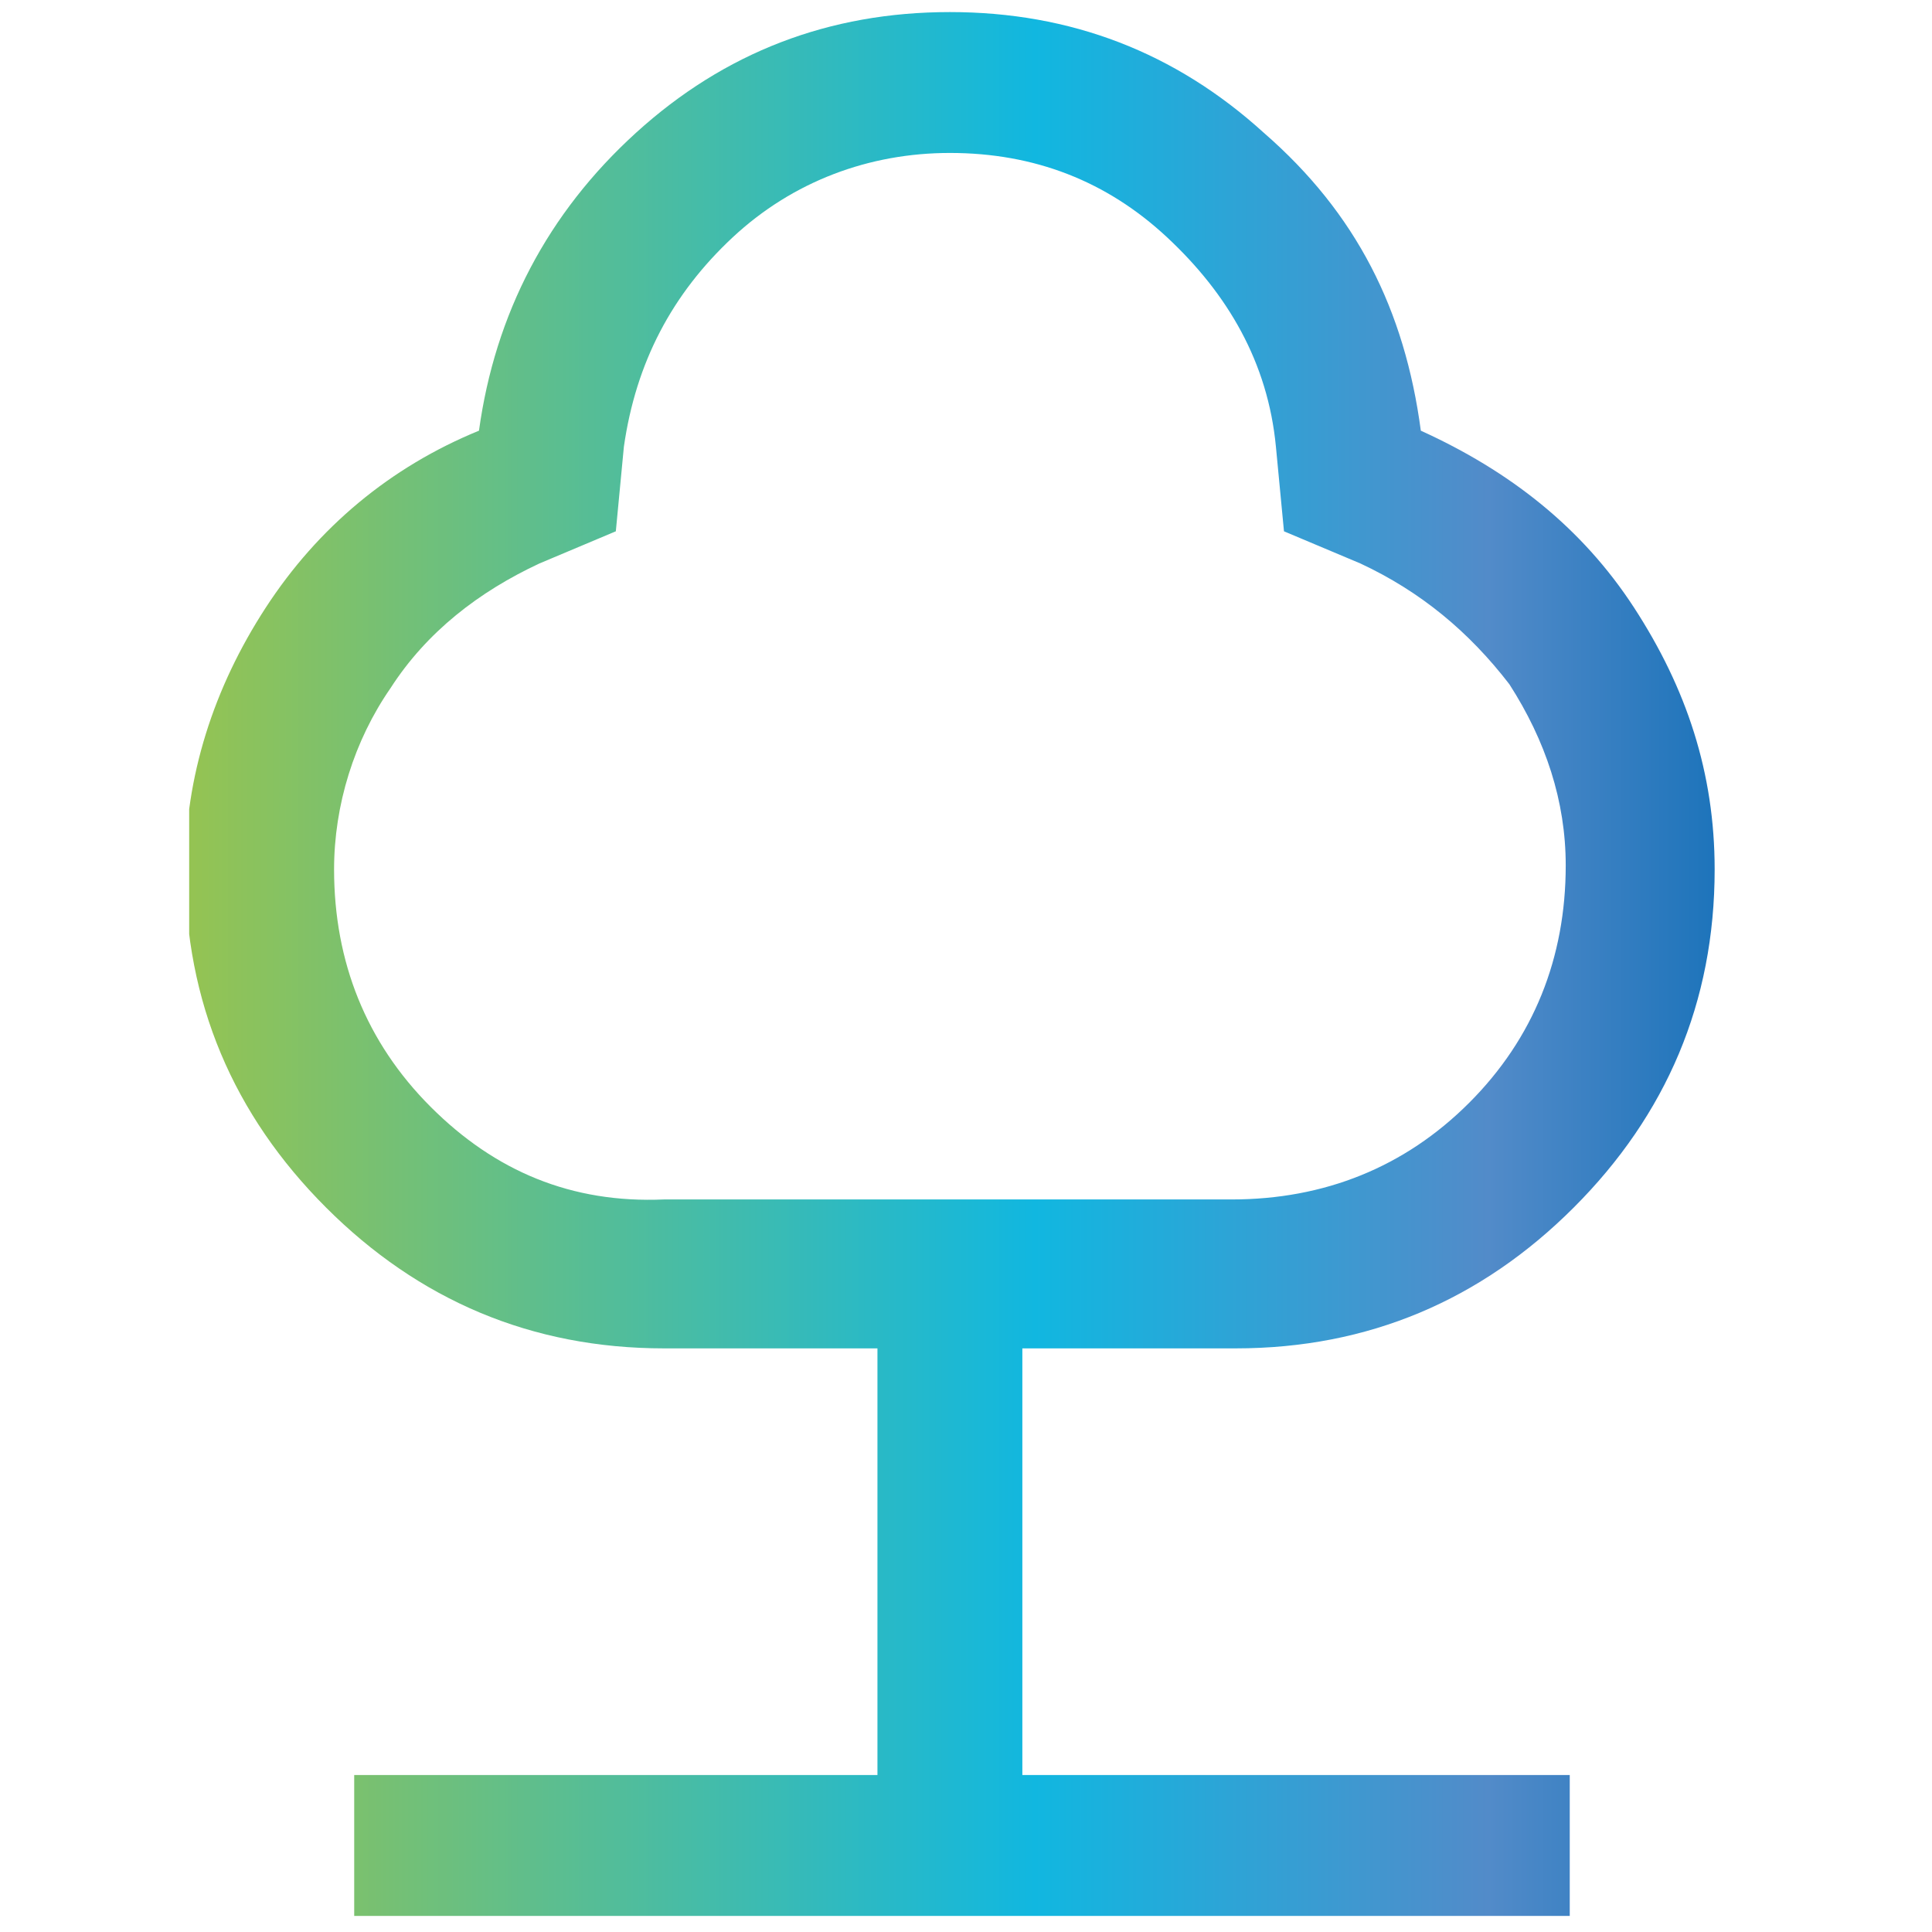 <svg xmlns="http://www.w3.org/2000/svg" xmlns:xlink="http://www.w3.org/1999/xlink" id="Capa_1" x="0px" y="0px" viewBox="0 0 48 48" style="enable-background:new 0 0 48 48;" xml:space="preserve"><style type="text/css">			.st0{clip-path:url(#SVGID_00000170277852685660327230000009052351347682506160_);fill:url(#SVGID_00000134235039811082838280000002301121312996301983_);}</style><g>	<defs>		<path id="SVGID_1_" d="M10.7,27.5c-1.6-1.6-2.4-3.6-2.4-5.9c0-1.6,0.5-3.2,1.4-4.5c0.9-1.4,2.2-2.4,3.7-3.1l1.9-0.8l0.2-2.1   c0.3-2.1,1.2-3.8,2.7-5.2c1.5-1.4,3.4-2.1,5.4-2.1c2.1,0,3.9,0.7,5.4,2.1c1.5,1.4,2.5,3.1,2.7,5.2l0.2,2.1l1.9,0.8   c1.5,0.7,2.7,1.7,3.7,3c0.9,1.4,1.4,2.9,1.4,4.5c0,2.3-0.8,4.3-2.4,5.9c-1.6,1.6-3.6,2.4-5.9,2.4H16.5   C14.2,29.9,12.3,29.1,10.7,27.5 M15.8,3.3c-2.2,2-3.5,4.5-3.9,7.4c-2.2,0.9-4,2.4-5.3,4.4c-1.3,2-2,4.2-2,6.5   c0,3.3,1.2,6.1,3.5,8.4c2.3,2.3,5.1,3.5,8.4,3.5h5.3v10.6h-13v3.6H39v-3.6H25.4V33.5h5.3c3.3,0,6.1-1.2,8.4-3.5   c2.3-2.3,3.5-5.1,3.5-8.4c0-2.4-0.7-4.5-2-6.5c-1.3-2-3.1-3.4-5.3-4.4c-0.4-3-1.6-5.4-3.9-7.4c-2.2-2-4.8-3-7.8-3S18,1.3,15.8,3.3   "></path>	</defs>	<clipPath id="SVGID_00000058573058527732127130000007641517962332086705_">		<use xlink:href="#SVGID_1_" style="overflow:visible;"></use>	</clipPath>			<linearGradient id="SVGID_00000173843133147281548060000013657858890367663014_" gradientUnits="userSpaceOnUse" x1="1.181" y1="48.904" x2="3.09" y2="48.904" gradientTransform="matrix(20.392 0 0 -20.392 -19.388 1021.258)">		<stop offset="0" style="stop-color:#94C353"></stop>		<stop offset="0.54" style="stop-color:#11B7E0"></stop>		<stop offset="0.831" style="stop-color:#528BC9"></stop>		<stop offset="1" style="stop-color:#1570B8"></stop>	</linearGradient>			<rect x="4.7" y="0.3" style="clip-path:url(#SVGID_00000058573058527732127130000007641517962332086705_);fill:url(#SVGID_00000173843133147281548060000013657858890367663014_);" width="37.9" height="47.3"></rect></g></svg>